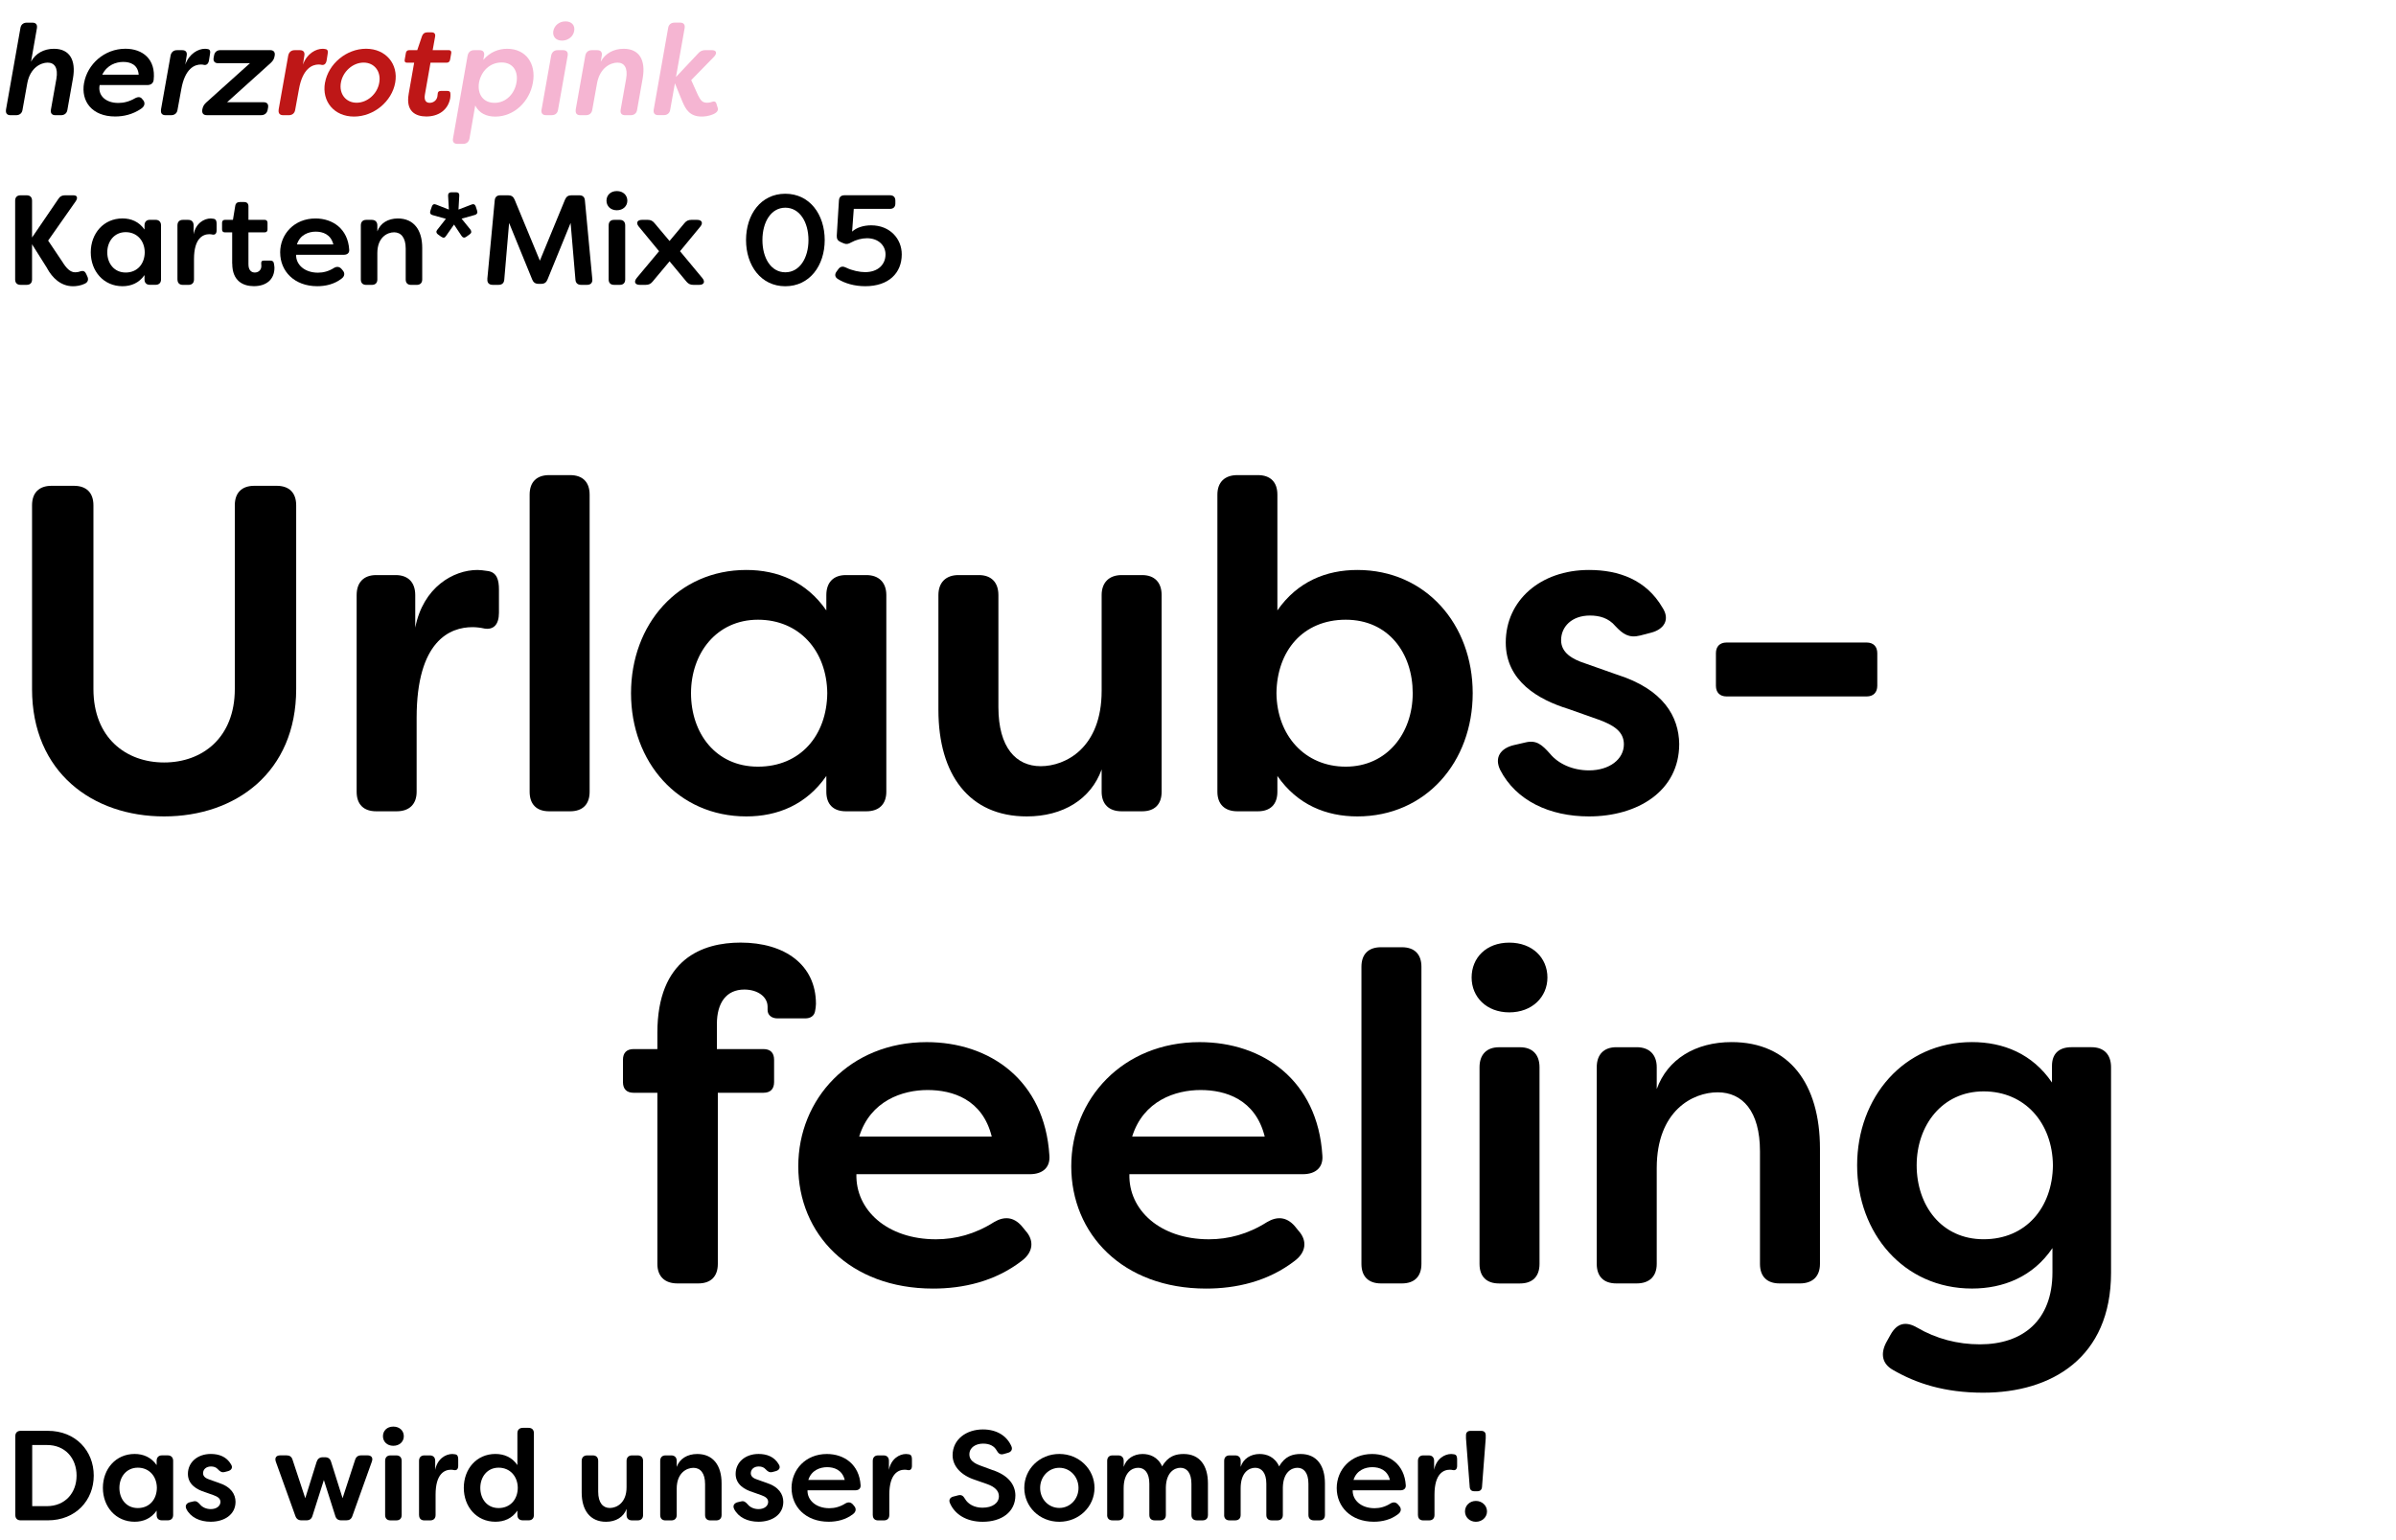 <?xml version="1.0" encoding="UTF-8"?>
<svg id="Ebene_1" data-name="Ebene 1" xmlns="http://www.w3.org/2000/svg" viewBox="0 0 618.27 397.54">
  <defs>
    <style>
      .cls-1 {
        fill: #f5b5d2;
      }

      .cls-1, .cls-2, .cls-3 {
        stroke-width: 0px;
      }

      .cls-3 {
        fill: #be1717;
      }
    </style>
  </defs>
  <g>
    <path class="cls-2" d="m12.2,69.28l-3.93-6.24v9.08c0,.89-.49,1.39-1.39,1.39h-1.58c-.89,0-1.39-.5-1.39-1.39v-20.33c0-.89.5-1.39,1.39-1.39h1.58c.89,0,1.39.5,1.39,1.39v9.5l6.8-9.97c.4-.66.96-.92,1.68-.92h2.21c.99,0,1.16.66.59,1.52l-7.13,10.17,3.7,5.51c1.02,1.68,2.08,2.71,3.33,2.67.3-.03.76-.03,1.22-.23.79-.26,1.25-.07,1.58.69l.26.56c.4.79.23,1.55-.69,1.95-.96.46-2.11.63-2.97.63-3.2,0-5.38-2.24-6.67-4.59Z"/>
    <path class="cls-2" d="m23.42,65.12c0-4.88,3.33-8.75,8.19-8.75,2.21,0,4.26.83,5.68,2.87v-1.09c0-.89.5-1.42,1.39-1.42h1.45c.89,0,1.42.53,1.42,1.42v13.96c0,.89-.53,1.39-1.42,1.39h-1.45c-.89,0-1.39-.5-1.39-1.39v-1.12c-1.42,2.05-3.47,2.87-5.68,2.87-4.85,0-8.19-3.86-8.19-8.75Zm13.93,0c-.03-3-1.98-5.21-4.92-5.21s-4.75,2.38-4.75,5.21,1.75,5.21,4.75,5.21,4.88-2.21,4.92-5.21Z"/>
    <path class="cls-2" d="m45.79,72.12v-13.96c0-.89.5-1.42,1.39-1.42h1.39c.89,0,1.39.53,1.39,1.42v2.31c.56-2.87,2.71-4.09,4.42-4.09.13,0,.5.03.66.07.73.07.86.66.86,1.32v1.65c0,.86-.4,1.22-1.02,1.12-.3-.07-.59-.1-.86-.1-1.58,0-3.96.96-3.96,6.44v5.25c0,.89-.53,1.39-1.42,1.39h-1.45c-.89,0-1.39-.5-1.39-1.39Z"/>
    <path class="cls-2" d="m59.91,68.06v-8.09h-1.85c-.5,0-.76-.26-.76-.76v-1.72c0-.46.26-.76.76-.76h2.05l.59-3.6c.1-.66.53-.99,1.16-.99h1.16c.69,0,1.09.4,1.09,1.09v3.5h4.16c.5,0,.76.3.76.76v1.72c0,.5-.26.76-.76.76h-4.16v8.25c0,1.52.76,2.11,1.65,2.11s1.68-.63,1.68-1.65c0-.17,0-.36-.03-.59-.07-.53.1-.83.63-.83h1.75c.43,0,.76.17.86.59.13.56.17,1.12.17,1.25,0,3.1-2.18,4.75-5.31,4.75-2.77,0-5.58-1.32-5.58-5.81Z"/>
    <path class="cls-2" d="m72.29,65.19c0-4.79,3.66-8.81,9.11-8.81,4.49,0,8.38,2.71,8.71,8.05.07.86-.5,1.32-1.39,1.32h-12.31c-.07,2.54,2.18,4.62,5.64,4.62,1.39,0,2.77-.36,4.13-1.22.73-.43,1.39-.36,1.95.26l.3.36c.59.66.56,1.49-.26,2.11-1.91,1.49-4.19,1.98-6.3,1.98-5.94,0-9.57-3.89-9.57-8.68Zm13.73-2.11c-.66-2.64-2.77-3.3-4.55-3.3s-4.06.76-4.85,3.3h9.41Z"/>
    <path class="cls-2" d="m93.11,72.12v-13.96c0-.89.5-1.42,1.39-1.42h1.45c.89,0,1.42.53,1.42,1.42v1.55c.76-2.11,2.74-3.33,5.31-3.33,4.09,0,6.27,2.97,6.27,7.56v8.19c0,.89-.53,1.39-1.42,1.39h-1.45c-.89,0-1.39-.5-1.39-1.39v-7.99c0-2.87-1.25-4.19-3-4.19s-4.32,1.29-4.32,5.38v6.8c0,.89-.53,1.39-1.42,1.39h-1.45c-.89,0-1.39-.5-1.39-1.39Z"/>
    <path class="cls-2" d="m113.9,61.13l-.92-.66c-.43-.33-.5-.76-.13-1.19l2.21-2.81-3.43-.96c-.53-.13-.76-.53-.59-1.06l.4-1.16c.17-.53.56-.73,1.09-.5l3.3,1.29-.2-3.6c-.03-.56.3-.86.86-.86h1.19c.56,0,.89.3.83.86l-.2,3.6,3.37-1.29c.5-.23.92-.03,1.09.5l.36,1.12c.17.53-.07.92-.59,1.06l-3.43.96,2.28,2.81c.33.46.3.89-.17,1.22l-.92.66c-.43.33-.89.23-1.19-.23l-1.95-2.94-2.08,2.97c-.3.5-.73.53-1.15.2Z"/>
    <path class="cls-2" d="m125.75,72.02l1.91-20.3c.07-.86.56-1.32,1.42-1.32h2.08c.79,0,1.29.33,1.62,1.09l6.53,15.78,6.5-15.78c.33-.76.83-1.09,1.62-1.09h2.08c.86,0,1.35.46,1.42,1.32l1.91,20.3c.1.96-.43,1.49-1.35,1.49h-1.55c-.86,0-1.39-.46-1.45-1.32l-1.25-14.65-5.97,14.62c-.3.73-.79,1.09-1.62,1.09h-.69c-.83,0-1.32-.36-1.62-1.09l-5.97-14.62-1.25,14.65c-.07.86-.59,1.32-1.45,1.32h-1.55c-.92,0-1.45-.53-1.35-1.49Z"/>
    <path class="cls-2" d="m156.5,51.79c0-1.39,1.02-2.48,2.67-2.48s2.71,1.09,2.71,2.48-1.09,2.47-2.71,2.47-2.67-1.09-2.67-2.47Zm.56,20.33v-13.96c0-.89.5-1.42,1.39-1.42h1.49c.89,0,1.39.53,1.39,1.42v13.96c0,.89-.5,1.39-1.39,1.39h-1.49c-.89,0-1.39-.5-1.39-1.39Z"/>
    <path class="cls-2" d="m164.26,71.79l5.81-6.96-5.25-6.37c-.76-.92-.4-1.72.83-1.72h1.55c.69,0,1.22.26,1.68.83l3.89,4.62,3.86-4.62c.46-.56.99-.83,1.72-.83h1.55c1.22,0,1.58.79.83,1.72l-5.25,6.37,5.78,6.96c.76.92.4,1.72-.79,1.72h-1.58c-.73,0-1.22-.23-1.72-.79l-4.39-5.28-4.42,5.28c-.46.56-.99.79-1.72.79h-1.58c-1.19,0-1.55-.79-.79-1.72Z"/>
    <path class="cls-2" d="m192.51,61.95c0-6.6,3.83-11.95,10.13-11.95s10.17,5.35,10.17,11.95-3.89,11.92-10.17,11.92-10.13-5.35-10.13-11.92Zm16.11,0c0-4.65-2.28-8.35-5.97-8.35s-5.91,3.7-5.91,8.35,2.21,8.32,5.91,8.32,5.97-3.7,5.97-8.32Z"/>
    <path class="cls-2" d="m216.13,71.95c-.76-.5-.76-1.25-.2-1.95l.46-.63c.53-.66,1.19-.69,1.95-.3,1.52.76,3.53,1.16,4.88,1.16,3.4,0,5.28-2.01,5.28-4.59,0-2.21-1.75-4.16-4.79-4.16-1.35,0-2.84.4-4.09,1.09-.69.4-1.22.53-1.92.23l-.76-.33c-.76-.33-1.06-.83-1.02-1.65l.56-9.08c.07-.92.56-1.35,1.45-1.35h11.72c.89,0,1.39.5,1.39,1.39v.73c0,.89-.5,1.39-1.39,1.39h-9.34l-.43,5.87c1.16-1.06,2.97-1.62,4.92-1.62,4.85,0,7.89,3.47,7.89,7.49,0,4.85-3.4,8.22-9.41,8.22-2.81,0-5.31-.73-7.16-1.91Z"/>
  </g>
  <g>
    <path class="cls-2" d="m1.54,28.33L5.27,7.24c.13-.89.76-1.39,1.65-1.39h1.45c.89,0,1.29.5,1.16,1.39l-1.52,8.68c1.12-2.11,3.3-3.33,5.91-3.33,4.09,0,5.71,2.97,4.92,7.56l-1.45,8.19c-.13.89-.76,1.39-1.65,1.39h-1.45c-.89,0-1.29-.5-1.16-1.39l1.42-7.99c.5-2.87-.5-4.19-2.24-4.19s-4.55,1.29-5.28,5.38l-1.22,6.8c-.13.89-.76,1.39-1.65,1.39h-1.45c-.89,0-1.29-.5-1.16-1.39Z"/>
    <path class="cls-2" d="m21.7,21.39c.86-4.79,5.21-8.81,10.66-8.81,4.46,0,7.89,2.71,7.29,8.05-.1.86-.73,1.32-1.62,1.32h-12.31c-.53,2.54,1.39,4.62,4.82,4.62,1.42,0,2.84-.36,4.32-1.22.83-.43,1.45-.36,1.88.26l.3.36c.43.66.3,1.49-.66,2.11-2.18,1.49-4.55,1.98-6.67,1.98-5.94,0-8.88-3.9-8.02-8.68Zm14.09-2.11c-.2-2.64-2.21-3.3-3.96-3.3-1.88,0-4.19.76-5.45,3.3h9.41Z"/>
    <path class="cls-2" d="m41.53,28.33l2.48-13.96c.17-.89.76-1.42,1.65-1.42h1.39c.89,0,1.29.53,1.12,1.42l-.36,2.31c1.02-2.87,3.37-4.09,5.08-4.09.13,0,.53.03.66.07.73.07.76.66.63,1.32l-.26,1.65c-.17.86-.63,1.22-1.25,1.12-.26-.07-.53-.1-.82-.1-1.58,0-4.13.96-5.08,6.44l-.96,5.25c-.13.89-.76,1.39-1.65,1.39h-1.45c-.89,0-1.29-.5-1.16-1.39Z"/>
    <path class="cls-2" d="m52.19,28.33l.03-.13c.13-.69.4-1.19.96-1.72l11.32-10.17h-8.22c-.89,0-1.32-.53-1.15-1.42l.1-.53c.13-.89.73-1.42,1.62-1.42h12.87c.89,0,1.32.53,1.16,1.42l-.03.13c-.1.69-.4,1.19-.96,1.72l-11.29,10.17h9.41c.89,0,1.32.5,1.16,1.39l-.1.56c-.17.89-.79,1.39-1.68,1.39h-14.03c-.89,0-1.29-.5-1.16-1.39Z"/>
  </g>
  <g>
    <path class="cls-3" d="m71.89,28.33l2.48-13.96c.17-.89.76-1.42,1.65-1.42h1.39c.89,0,1.29.53,1.12,1.42l-.36,2.31c1.02-2.87,3.37-4.09,5.08-4.09.13,0,.53.03.66.07.73.07.76.66.63,1.32l-.26,1.65c-.17.86-.63,1.22-1.25,1.12-.26-.07-.53-.1-.82-.1-1.58,0-4.13.96-5.08,6.44l-.96,5.25c-.13.89-.76,1.39-1.65,1.39h-1.45c-.89,0-1.29-.5-1.16-1.39Z"/>
    <path class="cls-3" d="m83.87,21.33c.86-4.82,5.48-8.75,10.59-8.75s8.38,3.96,7.52,8.75c-.86,4.85-5.51,8.75-10.63,8.75s-8.35-3.9-7.49-8.75Zm13.99.03c.53-2.9-1.25-5.21-4.03-5.21s-5.38,2.31-5.87,5.21c-.5,2.87,1.29,5.15,4.06,5.15s5.35-2.28,5.84-5.15Z"/>
    <path class="cls-3" d="m105.45,24.27l1.42-8.09h-1.85c-.46,0-.69-.26-.59-.76l.3-1.72c.07-.46.36-.76.86-.76h2.08l1.22-3.6c.23-.66.69-.99,1.35-.99h1.15c.69,0,1.02.4.89,1.09l-.63,3.5h4.16c.5,0,.69.3.63.76l-.3,1.72c-.1.5-.4.76-.89.76h-4.16l-1.45,8.25c-.26,1.52.33,2.11,1.25,2.11s1.81-.63,1.98-1.65c.03-.23.03-.4.07-.59,0-.56.26-.83.79-.83h1.75c.4,0,.73.17.73.59.07.56-.03,1.12-.03,1.25-.56,3.1-3.04,4.75-6.17,4.75-2.77,0-5.35-1.32-4.55-5.81Z"/>
  </g>
  <g>
    <path class="cls-1" d="m116.9,35.72l3.76-21.35c.17-.89.76-1.42,1.65-1.42h1.45c.89,0,1.32.53,1.15,1.42l-.2,1.09c1.75-2.05,3.96-2.87,6.17-2.87,4.85,0,7.52,3.86,6.63,8.75-.86,4.88-4.85,8.75-9.7,8.75-2.24,0-4.16-.83-5.18-2.87l-1.48,8.52c-.17.89-.76,1.39-1.65,1.39h-1.45c-.89,0-1.32-.49-1.16-1.39Zm16.37-14.39c.53-2.84-.83-5.21-3.83-5.21s-5.28,2.21-5.84,5.21c-.46,3,1.09,5.21,4.03,5.21s5.15-2.34,5.64-5.21Z"/>
    <path class="cls-1" d="m139.74,28.33l2.48-13.96c.17-.89.76-1.42,1.65-1.42h1.45c.89,0,1.32.53,1.16,1.42l-2.48,13.96c-.13.89-.73,1.39-1.62,1.39h-1.49c-.89,0-1.29-.5-1.16-1.39Zm3.04-20.33c.26-1.39,1.49-2.48,3.14-2.48s2.51,1.09,2.24,2.48c-.23,1.39-1.52,2.48-3.14,2.48s-2.48-1.09-2.24-2.48Z"/>
    <path class="cls-1" d="m148.55,28.33l2.48-13.96c.17-.89.76-1.42,1.65-1.42h1.45c.89,0,1.32.53,1.15,1.42l-.26,1.55c1.12-2.11,3.3-3.33,5.91-3.33,4.09,0,5.71,2.97,4.92,7.56l-1.45,8.19c-.13.89-.76,1.39-1.65,1.39h-1.45c-.89,0-1.29-.5-1.15-1.39l1.42-7.99c.5-2.87-.5-4.19-2.24-4.19s-4.55,1.29-5.28,5.38l-1.22,6.8c-.13.89-.76,1.39-1.65,1.39h-1.45c-.89,0-1.29-.5-1.16-1.39Z"/>
    <path class="cls-1" d="m176.11,26.28l-1.95-4.79-1.22,6.83c-.13.89-.76,1.39-1.65,1.39h-1.45c-.89,0-1.29-.5-1.16-1.39l3.73-21.09c.13-.89.76-1.39,1.65-1.39h1.45c.89,0,1.29.5,1.16,1.39l-2.24,12.64,5.71-6.07c.5-.59,1.09-.86,1.81-.86h1.75c1.19,0,1.42.79.53,1.72l-5.87,6.01,1.75,3.89c.66,1.29,1.09,1.95,2.34,1.95.2,0,.76-.03,1.29-.23.59-.2.89-.1,1.09.36l.4,1.29c.13.46-.13,1.06-1.06,1.49-1.29.59-2.51.66-3.1.66-3.07,0-4.13-1.85-4.95-3.8Z"/>
  </g>
  <g>
    <path class="cls-2" d="m3.95,390.97v-20.33c0-.89.5-1.39,1.39-1.39h7c7.2,0,11.85,5.18,11.85,11.55s-4.65,11.55-11.85,11.55h-7c-.89,0-1.39-.5-1.39-1.39Zm8.12-2.28c4.75,0,7.69-3.43,7.69-7.89s-2.94-7.92-7.69-7.89h-3.76v15.78h3.76Z"/>
    <path class="cls-2" d="m26.55,383.97c0-4.88,3.33-8.75,8.19-8.75,2.21,0,4.26.83,5.68,2.87v-1.09c0-.89.5-1.42,1.39-1.42h1.45c.89,0,1.42.53,1.42,1.42v13.96c0,.89-.53,1.39-1.42,1.39h-1.45c-.89,0-1.39-.5-1.39-1.39v-1.12c-1.42,2.05-3.47,2.87-5.68,2.87-4.85,0-8.19-3.86-8.19-8.75Zm13.93,0c-.03-3-1.98-5.21-4.92-5.21s-4.75,2.38-4.75,5.21,1.75,5.21,4.75,5.21,4.88-2.21,4.92-5.21Z"/>
    <path class="cls-2" d="m48.1,389.42c-.43-.89.03-1.52.92-1.75l.86-.2c.79-.2,1.19.17,1.75.79.59.73,1.62,1.19,2.77,1.19,1.45,0,2.48-.79,2.48-1.85,0-.89-.69-1.35-1.78-1.75l-2.15-.76c-2.15-.66-4.46-1.98-4.46-4.72,0-2.97,2.44-5.15,5.91-5.15,2.11,0,4.06.69,5.21,2.67.56.86.1,1.55-.83,1.78l-.76.2c-.79.2-1.22-.1-1.75-.66-.5-.59-1.16-.76-1.82-.76-1.29,0-2.05.79-2.05,1.75,0,.89.79,1.35,1.72,1.65l2.24.79c3.33,1.06,4.39,3,4.42,4.92,0,3.37-2.97,5.15-6.4,5.15-2.81,0-5.18-1.12-6.3-3.3Z"/>
    <path class="cls-2" d="m76.22,391.23l-5.05-14.03c-.33-.99.1-1.62,1.16-1.62h1.62c.79,0,1.32.36,1.55,1.16l3.27,9.9,2.94-9.41c.26-.76.76-1.16,1.58-1.16h.59c.83,0,1.32.4,1.55,1.16l2.97,9.41,3.23-9.9c.26-.79.76-1.16,1.58-1.16h1.62c1.02,0,1.49.63,1.12,1.62l-5.02,14.03c-.26.79-.79,1.12-1.58,1.12h-1.29c-.79,0-1.32-.36-1.55-1.16l-2.94-9.24-2.94,9.24c-.23.79-.76,1.16-1.58,1.16h-1.25c-.79,0-1.32-.36-1.58-1.12Z"/>
    <path class="cls-2" d="m98.82,370.64c0-1.39,1.02-2.48,2.67-2.48s2.71,1.09,2.71,2.48-1.09,2.47-2.71,2.47-2.67-1.09-2.67-2.47Zm.56,20.33v-13.96c0-.89.5-1.42,1.39-1.42h1.49c.89,0,1.39.53,1.39,1.42v13.96c0,.89-.5,1.39-1.39,1.39h-1.49c-.89,0-1.39-.5-1.39-1.39Z"/>
    <path class="cls-2" d="m108.13,390.97v-13.96c0-.89.5-1.42,1.39-1.42h1.39c.89,0,1.39.53,1.39,1.42v2.31c.56-2.87,2.71-4.09,4.42-4.09.13,0,.5.03.66.07.73.07.86.66.86,1.32v1.65c0,.86-.4,1.22-1.02,1.12-.3-.07-.59-.1-.86-.1-1.58,0-3.96.96-3.96,6.44v5.25c0,.89-.53,1.39-1.42,1.39h-1.45c-.89,0-1.39-.5-1.39-1.39Z"/>
    <path class="cls-2" d="m119.68,383.97c0-4.88,3.3-8.75,8.15-8.75,2.24,0,4.29.83,5.68,2.87v-8.22c0-.89.53-1.39,1.42-1.39h1.45c.89,0,1.39.5,1.39,1.39v21.09c0,.89-.5,1.39-1.39,1.39h-1.45c-.89,0-1.42-.5-1.42-1.39v-1.12c-1.39,2.05-3.43,2.87-5.68,2.87-4.85,0-8.15-3.86-8.15-8.75Zm13.93,0c-.03-3-2.01-5.21-4.95-5.21s-4.72,2.38-4.72,5.21,1.72,5.21,4.72,5.21,4.92-2.21,4.95-5.21Z"/>
    <path class="cls-2" d="m150.1,385.16v-8.15c0-.89.53-1.42,1.42-1.42h1.45c.89,0,1.39.53,1.39,1.42v7.96c0,2.87,1.25,4.19,3,4.19s4.32-1.29,4.32-5.35v-6.8c0-.89.53-1.42,1.42-1.42h1.45c.89,0,1.39.53,1.39,1.42v13.96c0,.89-.5,1.39-1.39,1.39h-1.45c-.89,0-1.42-.5-1.42-1.39v-1.58c-.76,2.11-2.74,3.33-5.31,3.33-4.09,0-6.27-2.97-6.27-7.56Z"/>
    <path class="cls-2" d="m170.36,390.97v-13.96c0-.89.5-1.42,1.39-1.42h1.45c.89,0,1.42.53,1.42,1.42v1.55c.76-2.11,2.74-3.33,5.31-3.33,4.09,0,6.27,2.97,6.27,7.56v8.19c0,.89-.53,1.39-1.42,1.39h-1.45c-.89,0-1.39-.5-1.39-1.39v-7.99c0-2.87-1.25-4.19-3-4.19s-4.32,1.29-4.32,5.38v6.8c0,.89-.53,1.39-1.42,1.39h-1.45c-.89,0-1.39-.5-1.39-1.39Z"/>
    <path class="cls-2" d="m189.44,389.42c-.43-.89.03-1.52.92-1.75l.86-.2c.79-.2,1.19.17,1.75.79.59.73,1.62,1.19,2.77,1.19,1.45,0,2.48-.79,2.48-1.85,0-.89-.69-1.35-1.78-1.75l-2.15-.76c-2.15-.66-4.46-1.98-4.46-4.72,0-2.97,2.44-5.15,5.91-5.15,2.11,0,4.06.69,5.21,2.67.56.86.1,1.55-.83,1.78l-.76.2c-.79.2-1.22-.1-1.75-.66-.5-.59-1.16-.76-1.82-.76-1.29,0-2.05.79-2.05,1.75,0,.89.79,1.35,1.72,1.65l2.25.79c3.33,1.06,4.39,3,4.42,4.92,0,3.37-2.97,5.15-6.4,5.15-2.81,0-5.18-1.12-6.3-3.3Z"/>
    <path class="cls-2" d="m204.25,384.04c0-4.79,3.66-8.81,9.11-8.81,4.49,0,8.38,2.71,8.71,8.05.07.86-.5,1.32-1.39,1.32h-12.31c-.07,2.54,2.18,4.62,5.64,4.62,1.39,0,2.77-.36,4.13-1.22.73-.43,1.39-.36,1.95.26l.3.36c.59.66.56,1.49-.26,2.11-1.92,1.49-4.19,1.98-6.3,1.98-5.94,0-9.57-3.89-9.57-8.68Zm13.73-2.11c-.66-2.64-2.77-3.3-4.55-3.3s-4.06.76-4.85,3.3h9.41Z"/>
    <path class="cls-2" d="m225.21,390.97v-13.96c0-.89.5-1.42,1.39-1.42h1.39c.89,0,1.39.53,1.39,1.42v2.31c.56-2.87,2.71-4.09,4.42-4.09.13,0,.5.03.66.07.73.07.86.66.86,1.32v1.65c0,.86-.4,1.22-1.02,1.12-.3-.07-.59-.1-.86-.1-1.58,0-3.96.96-3.96,6.44v5.25c0,.89-.53,1.39-1.42,1.39h-1.45c-.89,0-1.39-.5-1.39-1.39Z"/>
    <path class="cls-2" d="m245.11,387.87c-.36-.86.1-1.49.99-1.68l1.16-.3c.86-.2,1.29.13,1.75.92.76,1.32,2.38,2.28,4.49,2.28,2.64,0,4.26-1.22,4.26-2.97,0-1.45-1.16-2.44-2.97-3.1l-3.2-1.12c-3.56-1.15-5.78-3.5-5.78-6.34,0-4.12,3.56-6.67,7.82-6.67,3.6,0,6.17,1.68,7.33,4.29.4.83,0,1.52-.89,1.75l-1.06.3c-.83.26-1.35-.07-1.78-.83-.66-1.25-1.88-1.85-3.56-1.85-1.88,0-3.53.99-3.53,2.77,0,.89.36,1.98,2.67,2.84l3.23,1.19c4.19,1.35,5.94,3.86,5.97,6.54,0,4.32-3.56,6.83-8.45,6.83-4.22,0-7.23-1.95-8.45-4.85Z"/>
    <path class="cls-2" d="m264.31,383.97c0-4.82,3.93-8.75,9.04-8.75s9.08,3.96,9.08,8.75-3.96,8.75-9.08,8.75-9.04-3.89-9.04-8.75Zm13.99.03c0-2.9-2.18-5.21-4.95-5.21s-4.95,2.31-4.95,5.21,2.18,5.15,4.95,5.15,4.95-2.28,4.95-5.15Z"/>
    <path class="cls-2" d="m285.7,390.97v-13.96c0-.89.5-1.42,1.39-1.42h1.45c.89,0,1.42.53,1.42,1.42v1.55c.66-2.15,2.64-3.33,4.88-3.33,1.78,0,3.9.69,5.05,3.2,1.52-2.71,3.6-3.2,5.54-3.2,4.16,0,6.27,3,6.27,7.59v8.15c0,.89-.5,1.39-1.39,1.39h-1.45c-.89,0-1.42-.5-1.42-1.39v-8.05c0-2.84-1.19-4.13-2.84-4.13-1.49,0-3.66,1.09-3.76,5.05v7.13c0,.89-.53,1.39-1.42,1.39h-1.45c-.89,0-1.39-.5-1.39-1.39v-8.05c0-2.84-1.22-4.13-2.87-4.13s-3.76,1.22-3.76,5.31v6.87c0,.89-.53,1.39-1.42,1.39h-1.45c-.89,0-1.39-.5-1.39-1.39Z"/>
    <path class="cls-2" d="m315.89,390.97v-13.96c0-.89.5-1.42,1.39-1.42h1.45c.89,0,1.42.53,1.42,1.42v1.55c.66-2.15,2.64-3.33,4.88-3.33,1.78,0,3.89.69,5.05,3.2,1.52-2.71,3.6-3.2,5.54-3.2,4.16,0,6.27,3,6.27,7.59v8.15c0,.89-.5,1.39-1.39,1.39h-1.45c-.89,0-1.42-.5-1.42-1.39v-8.05c0-2.84-1.19-4.13-2.84-4.13-1.49,0-3.66,1.09-3.76,5.05v7.13c0,.89-.53,1.39-1.42,1.39h-1.45c-.89,0-1.39-.5-1.39-1.39v-8.05c0-2.84-1.22-4.13-2.87-4.13s-3.76,1.22-3.76,5.31v6.87c0,.89-.53,1.39-1.42,1.39h-1.45c-.89,0-1.39-.5-1.39-1.39Z"/>
    <path class="cls-2" d="m344.93,384.04c0-4.79,3.66-8.81,9.11-8.81,4.49,0,8.38,2.71,8.71,8.05.07.86-.5,1.32-1.39,1.32h-12.31c-.07,2.54,2.18,4.62,5.64,4.62,1.39,0,2.77-.36,4.12-1.22.73-.43,1.39-.36,1.95.26l.3.36c.59.66.56,1.49-.26,2.11-1.91,1.49-4.19,1.98-6.3,1.98-5.94,0-9.57-3.89-9.57-8.68Zm13.73-2.11c-.66-2.64-2.77-3.3-4.55-3.3s-4.06.76-4.85,3.3h9.41Z"/>
    <path class="cls-2" d="m365.89,390.97v-13.96c0-.89.5-1.42,1.39-1.42h1.39c.89,0,1.39.53,1.39,1.42v2.31c.56-2.87,2.71-4.09,4.42-4.09.13,0,.5.03.66.07.73.07.86.66.86,1.32v1.65c0,.86-.4,1.22-1.02,1.12-.3-.07-.59-.1-.86-.1-1.58,0-3.96.96-3.96,6.44v5.25c0,.89-.53,1.39-1.42,1.39h-1.45c-.89,0-1.39-.5-1.39-1.39Z"/>
    <path class="cls-2" d="m378.03,390.05c0-1.52,1.22-2.71,2.81-2.71s2.87,1.19,2.87,2.71-1.29,2.67-2.87,2.67-2.81-1.16-2.81-2.67Zm1.22-6.3l-.96-12.54v-.83c0-.73.43-1.12,1.16-1.12h2.77c.73,0,1.16.4,1.16,1.12v.83l-.96,12.54c-.07.73-.5,1.09-1.19,1.09h-.79c-.73,0-1.12-.36-1.19-1.09Z"/>
  </g>
  <g>
    <path class="cls-2" d="m169.63,326.17v-44.16h-6.12c-1.8,0-2.76-.96-2.76-2.76v-5.76c0-1.8.96-2.76,2.76-2.76h6.12v-4.2c0-19.08,11.64-23.28,21.48-23.28,11.28,0,19.44,5.64,19.44,15.84,0,.6-.12,1.32-.24,1.92-.24,1.2-1.2,1.8-2.52,1.8h-7.2c-1.44,0-2.52-.84-2.52-2.16v-.84c0-2.64-2.64-4.44-6-4.44-4.68,0-7.08,3.48-7.08,8.88v6.48h12c1.8,0,2.76.96,2.76,2.76v5.76c0,1.8-.96,2.76-2.76,2.76h-11.76v44.16c0,3.24-1.8,5.04-5.04,5.04h-5.4c-3.24,0-5.16-1.8-5.16-5.04Z"/>
    <path class="cls-2" d="m205.99,300.98c0-17.4,13.32-32.04,33.12-32.04,16.32,0,30.48,9.84,31.68,29.28.24,3.12-1.8,4.8-5.04,4.8h-44.76c-.24,9.24,7.92,16.8,20.52,16.8,5.04,0,10.08-1.32,15-4.44,2.64-1.56,5.04-1.32,7.08.96l1.08,1.32c2.16,2.4,2.04,5.4-.96,7.68-6.96,5.4-15.24,7.2-22.92,7.2-21.6,0-34.8-14.16-34.8-31.56Zm49.92-7.68c-2.4-9.6-10.08-12-16.56-12s-14.76,2.76-17.64,12h34.2Z"/>
    <path class="cls-2" d="m276.43,300.98c0-17.4,13.32-32.04,33.12-32.04,16.32,0,30.48,9.84,31.68,29.28.24,3.12-1.8,4.8-5.04,4.8h-44.76c-.24,9.24,7.92,16.8,20.52,16.8,5.04,0,10.08-1.32,15-4.44,2.64-1.56,5.04-1.32,7.08.96l1.08,1.32c2.16,2.4,2.04,5.4-.96,7.68-6.96,5.4-15.24,7.2-22.92,7.2-21.6,0-34.8-14.16-34.8-31.56Zm49.92-7.68c-2.4-9.6-10.08-12-16.56-12s-14.76,2.76-17.64,12h34.2Z"/>
    <path class="cls-2" d="m351.31,326.17v-76.68c0-3.24,1.8-5.04,5.04-5.04h5.4c3.24,0,5.04,1.8,5.04,5.04v76.68c0,3.24-1.8,5.04-5.04,5.04h-5.4c-3.24,0-5.04-1.8-5.04-5.04Z"/>
    <path class="cls-2" d="m379.74,252.26c0-5.04,3.72-9,9.72-9s9.84,3.96,9.84,9-3.96,9-9.84,9-9.72-3.96-9.72-9Zm2.04,73.92v-50.76c0-3.24,1.8-5.16,5.04-5.16h5.4c3.24,0,5.04,1.92,5.04,5.16v50.76c0,3.24-1.8,5.04-5.04,5.04h-5.4c-3.24,0-5.04-1.8-5.04-5.04Z"/>
    <path class="cls-2" d="m412.03,326.17v-50.76c0-3.24,1.8-5.16,5.04-5.16h5.28c3.24,0,5.16,1.92,5.16,5.16v5.64c2.76-7.68,9.96-12.12,19.32-12.12,14.88,0,22.8,10.8,22.8,27.48v29.76c0,3.24-1.92,5.04-5.16,5.04h-5.28c-3.24,0-5.04-1.8-5.04-5.04v-29.04c0-10.44-4.56-15.24-10.92-15.24s-15.72,4.68-15.72,19.56v24.72c0,3.24-1.92,5.04-5.16,5.04h-5.28c-3.24,0-5.04-1.8-5.04-5.04Z"/>
    <path class="cls-2" d="m488.46,353.53c-2.76-1.56-3.24-4.08-1.8-6.96l1.2-2.16c1.68-3,3.96-3.48,6.84-1.8,4.92,2.88,10.44,4.32,16.2,4.32,11.04,0,18.72-6.12,18.72-18.6v-6.24c-5.04,7.44-12.72,10.44-20.76,10.44-17.64,0-29.64-14.28-29.64-31.8s12-31.8,29.64-31.8c8.04,0,15.6,3,20.64,10.44v-4.32c0-3.12,1.8-4.8,5.04-4.8h5.16c3.24,0,5.04,1.92,5.04,5.16v53.04c0,21.96-15.36,30.96-33,30.96-9.96,0-17.28-2.4-23.28-5.88Zm41.28-52.8c-.12-10.92-7.2-19.08-17.88-19.08s-17.28,8.76-17.28,19.08,6.36,19.08,17.28,19.08,17.76-8.16,17.88-19.08Z"/>
  </g>
  <g>
    <path class="cls-2" d="m8.27,177.81v-47.4c0-3.24,1.8-5.04,5.04-5.04h5.76c3.24,0,5.04,1.8,5.04,5.04v47.4c0,12.6,8.4,18.96,18.24,18.96s18.24-6.36,18.24-18.96v-47.4c0-3.24,1.8-5.04,5.04-5.04h5.76c3.24,0,5.04,1.8,5.04,5.04v47.4c0,21.48-15.6,32.88-34.08,32.88s-34.08-11.4-34.08-32.88Z"/>
    <path class="cls-2" d="m92.03,204.33v-50.76c0-3.24,1.8-5.16,5.04-5.16h5.04c3.24,0,5.04,1.92,5.04,5.16v8.4c2.04-10.44,9.84-14.88,16.08-14.88.48,0,1.8.12,2.4.24,2.64.24,3.12,2.4,3.12,4.8v6c0,3.12-1.44,4.44-3.72,4.08-1.08-.24-2.16-.36-3.12-.36-5.76,0-14.4,3.48-14.4,23.4v19.08c0,3.24-1.92,5.04-5.16,5.04h-5.28c-3.24,0-5.04-1.8-5.04-5.04Z"/>
    <path class="cls-2" d="m136.67,204.33v-76.68c0-3.24,1.8-5.04,5.04-5.04h5.4c3.24,0,5.04,1.8,5.04,5.04v76.68c0,3.24-1.8,5.04-5.04,5.04h-5.4c-3.24,0-5.04-1.8-5.04-5.04Z"/>
    <path class="cls-2" d="m162.83,178.89c0-17.76,12.12-31.8,29.76-31.8,8.04,0,15.48,3,20.64,10.44v-3.96c0-3.24,1.8-5.16,5.04-5.16h5.28c3.24,0,5.16,1.92,5.16,5.16v50.76c0,3.24-1.92,5.04-5.16,5.04h-5.28c-3.24,0-5.04-1.8-5.04-5.04v-4.08c-5.16,7.44-12.6,10.44-20.64,10.44-17.64,0-29.76-14.04-29.76-31.8Zm50.64,0c-.12-10.92-7.2-18.96-17.88-18.96s-17.28,8.64-17.28,18.96,6.36,18.96,17.28,18.96,17.76-8.04,17.88-18.96Z"/>
    <path class="cls-2" d="m242.15,183.21v-29.64c0-3.24,1.92-5.16,5.16-5.16h5.28c3.24,0,5.04,1.92,5.04,5.16v28.92c0,10.44,4.56,15.24,10.92,15.24s15.72-4.68,15.72-19.44v-24.72c0-3.24,1.92-5.16,5.16-5.16h5.28c3.24,0,5.04,1.92,5.04,5.16v50.76c0,3.24-1.8,5.04-5.04,5.04h-5.28c-3.24,0-5.16-1.8-5.16-5.04v-5.76c-2.76,7.68-9.96,12.12-19.32,12.12-14.88,0-22.8-10.8-22.8-27.48Z"/>
    <path class="cls-2" d="m329.62,200.25v4.08c0,3.24-1.8,5.04-5.04,5.04h-5.28c-3.24,0-5.16-1.8-5.16-5.04v-76.68c0-3.24,1.92-5.04,5.16-5.04h5.28c3.24,0,5.04,1.8,5.04,5.04v29.88c5.16-7.44,12.6-10.44,20.64-10.44,17.64,0,29.76,14.04,29.76,31.8s-12.12,31.8-29.76,31.8c-8.04,0-15.48-3-20.64-10.44Zm34.92-21.36c0-10.32-6.24-18.96-17.28-18.96s-17.76,8.04-17.88,18.96c.12,10.92,7.32,18.96,17.88,18.96s17.28-8.52,17.28-18.96Z"/>
    <path class="cls-2" d="m387.11,198.69c-1.56-3.24.12-5.52,3.36-6.36l3.12-.72c2.88-.72,4.32.6,6.36,2.88,2.16,2.64,5.88,4.32,10.08,4.32,5.28,0,9-2.88,9-6.72,0-3.24-2.52-4.92-6.48-6.36l-7.8-2.76c-7.8-2.4-16.2-7.2-16.2-17.16,0-10.8,8.88-18.72,21.48-18.72,7.68,0,14.76,2.52,18.96,9.72,2.04,3.12.36,5.64-3,6.48l-2.76.72c-2.88.72-4.44-.36-6.36-2.4-1.8-2.16-4.2-2.76-6.6-2.76-4.68,0-7.44,2.88-7.44,6.36,0,3.24,2.88,4.92,6.24,6l8.16,2.88c12.12,3.84,15.96,10.92,16.08,17.88,0,12.24-10.8,18.72-23.28,18.72-10.2,0-18.84-4.08-22.92-12Z"/>
    <path class="cls-2" d="m442.78,176.97v-8.4c0-1.68.96-2.76,2.76-2.76h36.12c1.8,0,2.76,1.08,2.76,2.76v8.4c0,1.68-.96,2.76-2.76,2.76h-36.12c-1.8,0-2.76-1.08-2.76-2.76Z"/>
  </g>
</svg>